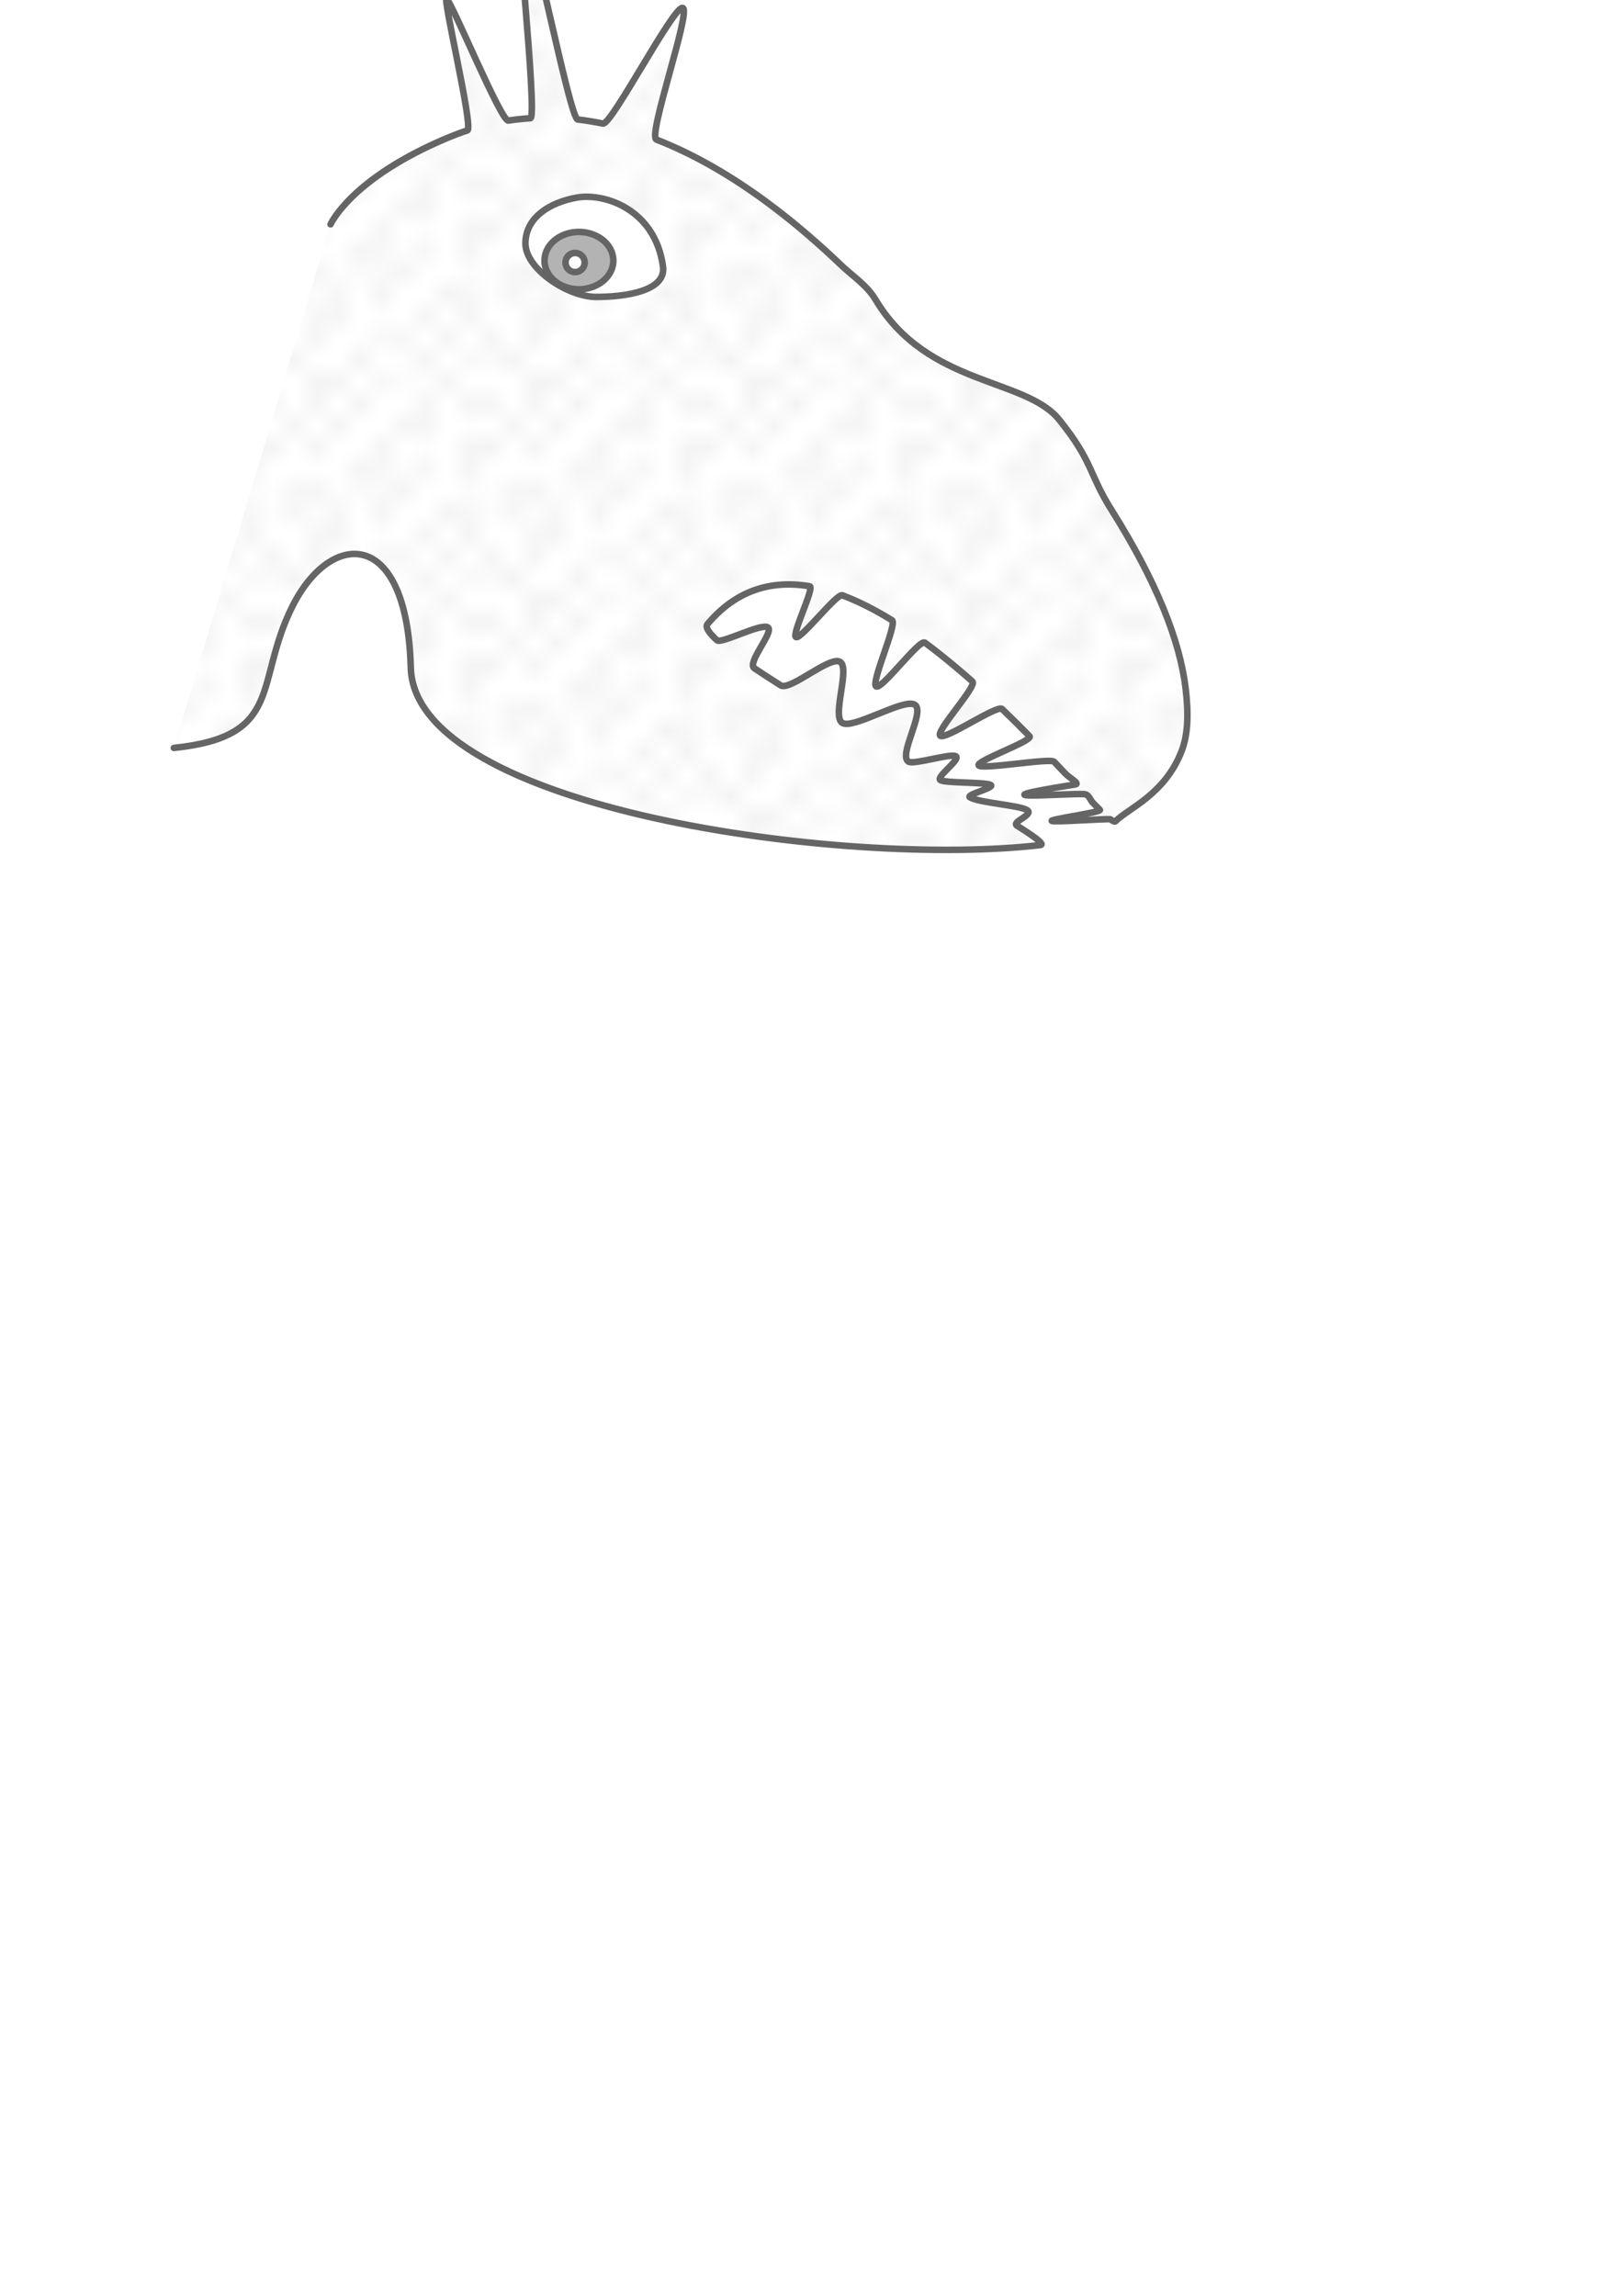 <?xml version="1.0" encoding="UTF-8" standalone="no"?>
<!-- Created with Inkscape (http://www.inkscape.org/) -->
<svg
    xmlns:inkscape="http://www.inkscape.org/namespaces/inkscape"
    xmlns:rdf="http://www.w3.org/1999/02/22-rdf-syntax-ns#"
    xmlns="http://www.w3.org/2000/svg"
    xmlns:sodipodi="http://sodipodi.sourceforge.net/DTD/sodipodi-0.dtd"
    xmlns:cc="http://creativecommons.org/ns#"
    xmlns:xlink="http://www.w3.org/1999/xlink"
    xmlns:dc="http://purl.org/dc/elements/1.1/"
    xmlns:svg="http://www.w3.org/2000/svg"
    xmlns:ns1="http://sozi.baierouge.fr"
    id="svg2"
    sodipodi:docname="New document 1"
    viewBox="0 0 744.09 1052.4"
    version="1.1"
    inkscape:version="0.48.0 r9654"
  >
  <defs
      id="defs4"
    >
    <pattern
        id="Polkadots-med"
        height="10"
        width="10"
        patternUnits="userSpaceOnUse"
        patternTransform="translate(0) scale(10)"
        inkscape:stockid="Polka dots, medium"
        inkscape:collect="always"
      >
      <circle
          id="circle4787"
          cx="2.567"
          cy=".81"
          r=".15"
          style="fill:black"
      />
      <circle
          id="circle4789"
          cx="3.048"
          cy="2.33"
          r=".15"
          style="fill:black"
      />
      <circle
          id="circle4791"
          cx="4.418"
          cy="2.415"
          r=".15"
          style="fill:black"
      />
      <circle
          id="circle4793"
          cx="1.844"
          cy="3.029"
          r=".15"
          style="fill:black"
      />
      <circle
          id="circle4795"
          cx="6.08"
          cy="1.363"
          r=".15"
          style="fill:black"
      />
      <circle
          id="circle4797"
          cx="5.819"
          cy="4.413"
          r=".15"
          style="fill:black"
      />
      <circle
          id="circle4799"
          cx="4.305"
          cy="4.048"
          r=".15"
          style="fill:black"
      />
      <circle
          id="circle4801"
          cx="5.541"
          cy="3.045"
          r=".15"
          style="fill:black"
      />
      <circle
          id="circle4803"
          cx="4.785"
          cy="5.527"
          r=".15"
          style="fill:black"
      />
      <circle
          id="circle4805"
          cx="2.667"
          cy="5.184"
          r=".15"
          style="fill:black"
      />
      <circle
          id="circle4807"
          cx="7.965"
          cy="1.448"
          r=".15"
          style="fill:black"
      />
      <circle
          id="circle4809"
          cx="7.047"
          cy="5.049"
          r=".15"
          style="fill:black"
      />
      <circle
          id="circle4811"
          cx="4.34"
          cy=".895"
          r=".15"
          style="fill:black"
      />
      <circle
          id="circle4813"
          cx="7.125"
          cy=".34"
          r=".15"
          style="fill:black"
      />
      <circle
          id="circle4815"
          cx="9.553"
          cy="1.049"
          r=".15"
          style="fill:black"
      />
      <circle
          id="circle4817"
          cx="7.006"
          cy="2.689"
          r=".15"
          style="fill:black"
      />
      <circle
          id="circle4819"
          cx="8.909"
          cy="2.689"
          r=".15"
          style="fill:black"
      />
      <circle
          id="circle4821"
          cx="9.315"
          cy="4.407"
          r=".15"
          style="fill:black"
      />
      <circle
          id="circle4823"
          cx="7.82"
          cy="3.87"
          r=".15"
          style="fill:black"
      />
      <circle
          id="circle4825"
          cx="8.27"
          cy="5.948"
          r=".15"
          style="fill:black"
      />
      <circle
          id="circle4827"
          cx="7.973"
          cy="7.428"
          r=".15"
          style="fill:black"
      />
      <circle
          id="circle4829"
          cx="9.342"
          cy="8.072"
          r=".15"
          style="fill:black"
      />
      <circle
          id="circle4831"
          cx="8.206"
          cy="9.315"
          r=".15"
          style="fill:black"
      />
      <circle
          id="circle4833"
          cx="9.682"
          cy="9.475"
          r=".15"
          style="fill:black"
      />
      <circle
          id="circle4835"
          cx="9.688"
          cy="6.186"
          r=".15"
          style="fill:black"
      />
      <circle
          id="circle4837"
          cx="3.379"
          cy="6.296"
          r=".15"
          style="fill:black"
      />
      <circle
          id="circle4839"
          cx="2.871"
          cy="8.204"
          r=".15"
          style="fill:black"
      />
      <circle
          id="circle4841"
          cx="4.59"
          cy="8.719"
          r=".15"
          style="fill:black"
      />
      <circle
          id="circle4843"
          cx="3.181"
          cy="9.671"
          r=".15"
          style="fill:black"
      />
      <circle
          id="circle4845"
          cx="5.734"
          cy="7.315"
          r=".15"
          style="fill:black"
      />
      <circle
          id="circle4847"
          cx="6.707"
          cy="6.513"
          r=".15"
          style="fill:black"
      />
      <circle
          id="circle4849"
          cx="5.73"
          cy="9.67"
          r=".15"
          style="fill:black"
      />
      <circle
          id="circle4851"
          cx="6.535"
          cy="8.373"
          r=".15"
          style="fill:black"
      />
      <circle
          id="circle4853"
          cx="4.37"
          cy="7.154"
          r=".15"
          style="fill:black"
      />
      <circle
          id="circle4855"
          cx=".622"
          cy="7.25"
          r=".15"
          style="fill:black"
      />
      <circle
          id="circle4857"
          cx=".831"
          cy="5.679"
          r=".15"
          style="fill:black"
      />
      <circle
          id="circle4859"
          cx="1.257"
          cy="8.519"
          r=".15"
          style="fill:black"
      />
      <circle
          id="circle4861"
          cx="1.989"
          cy="6.877"
          r=".15"
          style="fill:black"
      />
      <circle
          id="circle4863"
          cx=".374"
          cy="3.181"
          r=".15"
          style="fill:black"
      />
      <circle
          id="circle4865"
          cx="1.166"
          cy="1.664"
          r=".15"
          style="fill:black"
      />
      <circle
          id="circle4867"
          cx="1.151"
          cy=".093"
          r=".15"
          style="fill:black"
      />
      <circle
          id="circle4869"
          cx="1.151"
          cy="10.093"
          r=".15"
          style="fill:black"
      />
      <circle
          id="circle4871"
          cx="1.302"
          cy="4.451"
          r=".15"
          style="fill:black"
      />
      <circle
          id="circle4873"
          cx="3.047"
          cy="3.763"
          r=".15"
          style="fill:black"
      />
    </pattern
    >
  </defs
  >
  <sodipodi:namedview
      id="base"
      bordercolor="#666666"
      inkscape:pageshadow="2"
      inkscape:window-y="-4"
      pagecolor="#ffffff"
      inkscape:window-height="1005"
      inkscape:window-maximized="1"
      inkscape:zoom="0.80723421"
      inkscape:window-x="-4"
      showgrid="false"
      borderopacity="1.0"
      inkscape:current-layer="layer1"
      inkscape:cx="252.72112"
      inkscape:cy="689.59059"
      inkscape:window-width="1280"
      inkscape:pageopacity="0.0"
      inkscape:document-units="px"
  />
  <g
      id="layer1"
      inkscape:label="Layer 1"
      inkscape:groupmode="layer"
    >
    <path
        id="path2985"
        sodipodi:nodetypes="csssssssssssssssssssssssssssssssssssssssssssssssssssssssssssssssssssssssssssc"
        style="opacity:0.99;fill-rule:evenodd;stroke:#646464;stroke-linecap:round;stroke-width:3;fill:url(#Polkadots-med)"
        inkscape:connector-curvature="0"
        d="m151.54 102.82s9.303-21.168 54.094-39.82c2.8-1.166 5.682-2.244 8.647-3.22 2.965-0.976-11.785-62.413-9.441-60.208 2.819 2.652 24.922 56.213 28.214 55.709 3.292-0.503 6.666-0.873 10.12-1.093 3.454-0.22-7.873-106.68-6.039-103.56 6.243 10.605 23.954 103.71 27.729 104.15 3.775 0.438 7.629 1.056 11.563 1.869 3.933 0.813 32.473-54.239 36.564-53.02 4.091 1.22-16.266 58.712-12.019 60.369 4.247 1.657 8.573 3.541 12.975 5.666 4.403 2.125 8.883 4.493 13.439 7.117 4.557 2.625 9.19 5.506 13.9 8.661 4.71 3.155 9.496 6.582 14.357 10.298 4.862 3.716 9.799 7.72 14.811 12.027 5.012 4.308 10.1 8.919 15.262 13.849 5.162 4.931 11.755 9.15 15.709 15.764 23.72 39.68 68.64 35.708 84.202 55.034s13.535 24.786 23.882 41.21 18.204 31.425 23.802 45.057c5.598 13.632 8.938 25.896 10.251 36.845 1.314 10.95 1.293 20.824-1.903 28.962-7.761 19.764-24.322 26.005-30.18 31.918-0.183 0.185-0.478 0.199-0.878 0.055-0.401-0.144-0.907-0.446-1.515-0.893-0.608-0.447-26.092 1.438-26.896 0.714-0.804-0.725 23.072-4.06 22.082-5.037-0.99-0.977-2.071-2.074-3.236-3.278-1.165-1.204-1.818-3.756-3.746-3.921-7.459-0.64-55.58 3.699-4.225-4.488 2.142-0.342-3.044-3.246-4.672-4.978-1.628-1.733-3.326-3.534-5.088-5.393-1.762-1.858-32.699 3.66-34.583 1.702-1.884-1.958 25.285-11.393 23.288-13.425-1.996-2.033-4.046-4.096-6.144-6.178-2.098-2.082-4.244-4.182-6.433-6.288s-26.1 14.365-28.369 12.261c-2.269-2.104 17.102-22.783 14.763-24.86-2.339-2.077-4.711-4.135-7.11-6.159-2.399-2.025-4.825-4.017-7.272-5.964-2.448-1.947-4.917-3.849-7.403-5.693-2.486-1.844-19.854 21.765-22.368 20.05-2.514-1.715 9.827-28.755 7.296-30.317-2.531-1.561-5.068-3.039-7.606-4.421s-5.076-2.668-7.61-3.845c-2.534-1.177-5.063-2.246-7.583-3.193s-18.656 19.906-21.15 19.215c-2.494-0.692 8.653-22.928 6.194-23.339-2.459-0.411-4.898-0.674-7.311-0.779-2.413-0.104-4.8-0.049-7.157 0.178-2.356 0.227-4.682 0.627-6.971 1.212-2.289 0.585-4.542 1.354-6.754 2.321-2.212 0.967-4.382 2.132-6.505 3.507s-4.2 2.961-6.225 4.769c-2.025 1.808-3.997 3.84-5.913 6.107-0.581 0.688-0.449 1.68 0.305 2.936 0.754 1.256 2.132 2.777 4.042 4.521 1.911 1.744 20.459-8.056 23.347-5.904 2.888 2.151-9.885 16.255-6.199 18.733 3.686 2.478 7.726 5.098 12.032 7.821 4.305 2.723 22.502-13.653 27.248-10.766 4.745 2.887-3.961 25.038 1.046 28.009 5.007 2.971 28.062-11.38 33.15-8.406 5.089 2.974-7.789 23.271-2.797 26.166 2.496 1.448 19.215-3.933 21.653-2.52 2.438 1.413-9.404 9.619-7.046 10.987 2.358 1.368 20.775 0.853 23.03 2.166 2.256 1.313-11.65 4.454-9.52 5.702 4.261 2.496 22.497 3.613 26.124 5.788 3.627 2.175-7.353 5.408-4.538 7.181s5.178 3.325 7.001 4.615 3.105 2.319 3.757 3.046c0.652 0.727 0.674 1.151-0.025 1.233-89.348 10.512-286.91-16.493-288.66-81.314-1.752-64.821-36.79-63.069-54.31-28.031-17.519 35.038-3.504 59.565-54.31 64.821"
    />
    <path
        id="path2987"
        sodipodi:nodetypes="sssss"
        style="opacity:0.99;fill-rule:evenodd;stroke:#646464;stroke-linecap:round;stroke-width:3;fill:#ffffff"
        inkscape:connector-curvature="0"
        d="m303.96 122.09c1.603 11.5-17.597 14.015-30.659 14.015s-32.411-12.916-32.411-24.527 10.786-18.761 23.651-21.023c12.512-2.2 35.76 5.291 39.418 31.535z"
    />
    <path
        id="path2990"
        sodipodi:rx="15.767323"
        sodipodi:ry="13.139436"
        style="opacity:0.99;fill-rule:evenodd;stroke:#646464;stroke-linecap:round;stroke-width:3;fill:#b3b3b3"
        sodipodi:type="arc"
        d="m281.18 119.46a15.767 13.139 0 1 1 -31.535 0 15.767 13.139 0 1 1 31.535 0z"
        sodipodi:cy="119.46227"
        sodipodi:cx="265.4166"
    />
    <path
        id="path2992"
        sodipodi:rx="4.3798118"
        sodipodi:ry="4.3798118"
        style="opacity:0.99;fill-rule:evenodd;stroke:#646464;stroke-linecap:round;stroke-width:3;fill:#ffffff"
        sodipodi:type="arc"
        d="m268.92 121.21a4.38 4.38 0 1 1 -8.76 0 4.38 4.38 0 1 1 8.76 0z"
        transform="translate(-.876 -.876)"
        sodipodi:cy="121.2142"
        sodipodi:cx="264.54062"
    />
  </g
  >
</svg
>
